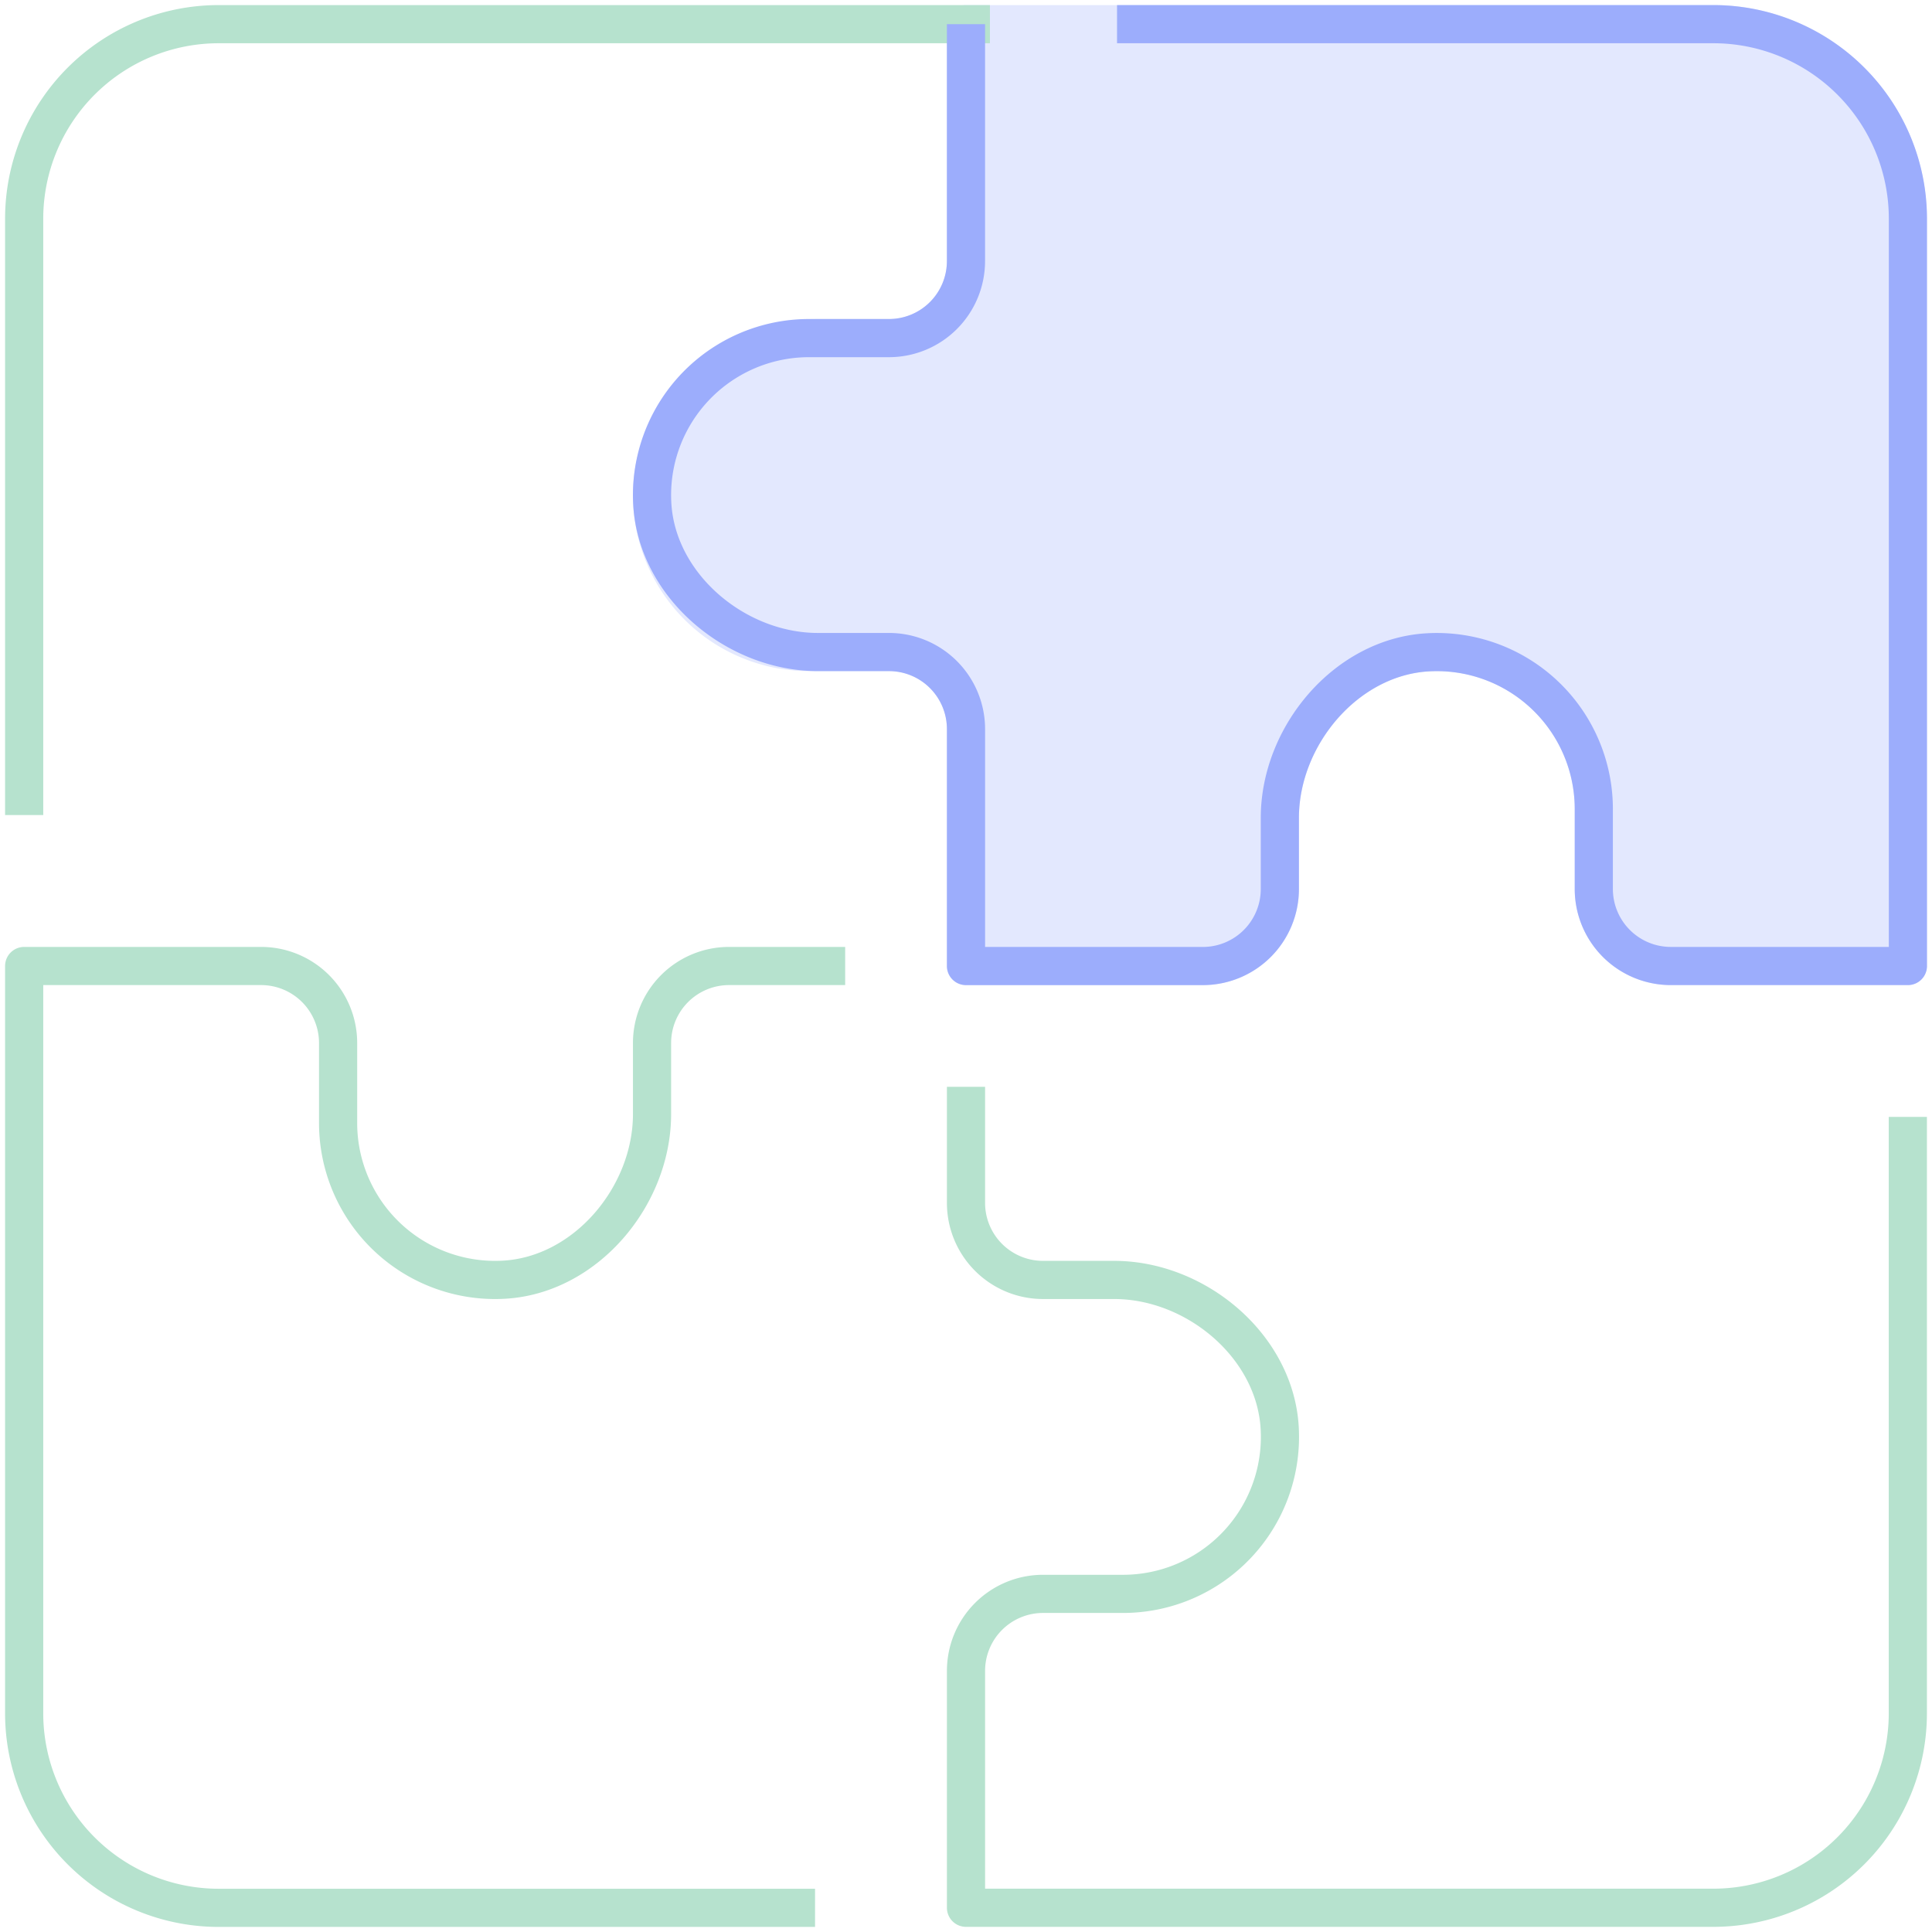 <svg xmlns="http://www.w3.org/2000/svg" xmlns:xlink="http://www.w3.org/1999/xlink" width="81" height="81" viewBox="0 0 81 81"><defs><clipPath id="clip-path"><rect id="Rectangle_8" data-name="Rectangle 8" width="81" height="81" fill="none"></rect></clipPath></defs><g id="Group_52" data-name="Group 52" transform="translate(0 0)"><g id="Group_52-2" data-name="Group 52" transform="translate(0 0)" clip-path="url(#clip-path)"><path id="Path_60" data-name="Path 60" d="M34.75.8v9.942a3.222,3.222,0,0,1-3.229,3.22h-2.98c-3.445,0-6.764,2.786-6.945,6.227a6.581,6.581,0,0,0,6.572,6.935h3.352a3.223,3.223,0,0,1,3.229,3.222v9.941h9.933a3.228,3.228,0,0,0,3.228-3.229v-2.98c0-3.445,2.787-6.764,6.228-6.944a6.581,6.581,0,0,1,6.935,6.571v3.352A3.229,3.229,0,0,0,64.3,40.287h9.933V8.958A8.159,8.159,0,0,0,66.079.8Z" transform="translate(5.75 0.213)" fill="#e3e8fe"></path><path id="Path_61" data-name="Path 61" d="M34.75.8v9.942a3.222,3.222,0,0,1-3.229,3.22h-2.98c-3.445,0-6.764,2.786-6.945,6.227a6.581,6.581,0,0,0,6.572,6.935h3.352a3.223,3.223,0,0,1,3.229,3.222v9.941h9.933a3.228,3.228,0,0,0,3.228-3.229v-2.98c0-3.445,2.787-6.764,6.228-6.944a6.581,6.581,0,0,1,6.935,6.571v3.352A3.229,3.229,0,0,0,64.3,40.287h9.933V8.958A8.159,8.159,0,0,0,66.079.8Z" transform="translate(5.75 0.213)" fill="none" stroke="#e3e8fe" stroke-linecap="square" stroke-linejoin="round" stroke-width="1.6"></path><path id="Path_62" data-name="Path 62" d="M41.29.8H8.958A8.158,8.158,0,0,0,.8,8.958v25" transform="translate(0.213 0.213)" fill="none" stroke="#b6e2ce" stroke-linejoin="round" stroke-width="1.6"></path><path id="Path_63" data-name="Path 63" d="M31.981,35.981v4.868a3.229,3.229,0,0,0,3.229,3.229h2.98c3.445,0,6.764,2.787,6.944,6.227a6.58,6.58,0,0,1-6.571,6.935H35.21a3.229,3.229,0,0,0-3.229,3.229V70.4H63.31a8.158,8.158,0,0,0,8.158-8.158v-25" transform="translate(8.519 9.584)" fill="none" stroke="#b6e2ce" stroke-linejoin="round" stroke-width="1.6"></path><path id="Path_64" data-name="Path 64" d="M35.221,31.981H30.353a3.229,3.229,0,0,0-3.229,3.229v2.979c0,3.446-2.787,6.765-6.227,6.945a6.581,6.581,0,0,1-6.935-6.571V35.21a3.229,3.229,0,0,0-3.229-3.229H.8V63.31a8.158,8.158,0,0,0,8.158,8.158h25" transform="translate(0.213 8.519)" fill="none" stroke="#b6e2ce" stroke-linejoin="round" stroke-width="1.6"></path><path id="Path_65" data-name="Path 65" d="M41.082.8h25a8.159,8.159,0,0,1,8.158,8.158V40.287H64.3a3.229,3.229,0,0,1-3.229-3.229V33.706a6.581,6.581,0,0,0-6.935-6.571c-3.441.18-6.228,3.5-6.228,6.944v2.98a3.228,3.228,0,0,1-3.228,3.229H34.75V30.353a3.23,3.23,0,0,0-3.229-3.229h-2.98c-3.445,0-6.764-2.786-6.945-6.227a6.581,6.581,0,0,1,6.572-6.935h3.352a3.23,3.23,0,0,0,3.229-3.229V.8" transform="translate(5.75 0.213)" fill="none" stroke="#9cadfc" stroke-linejoin="round" stroke-width="1.6"></path></g></g></svg>